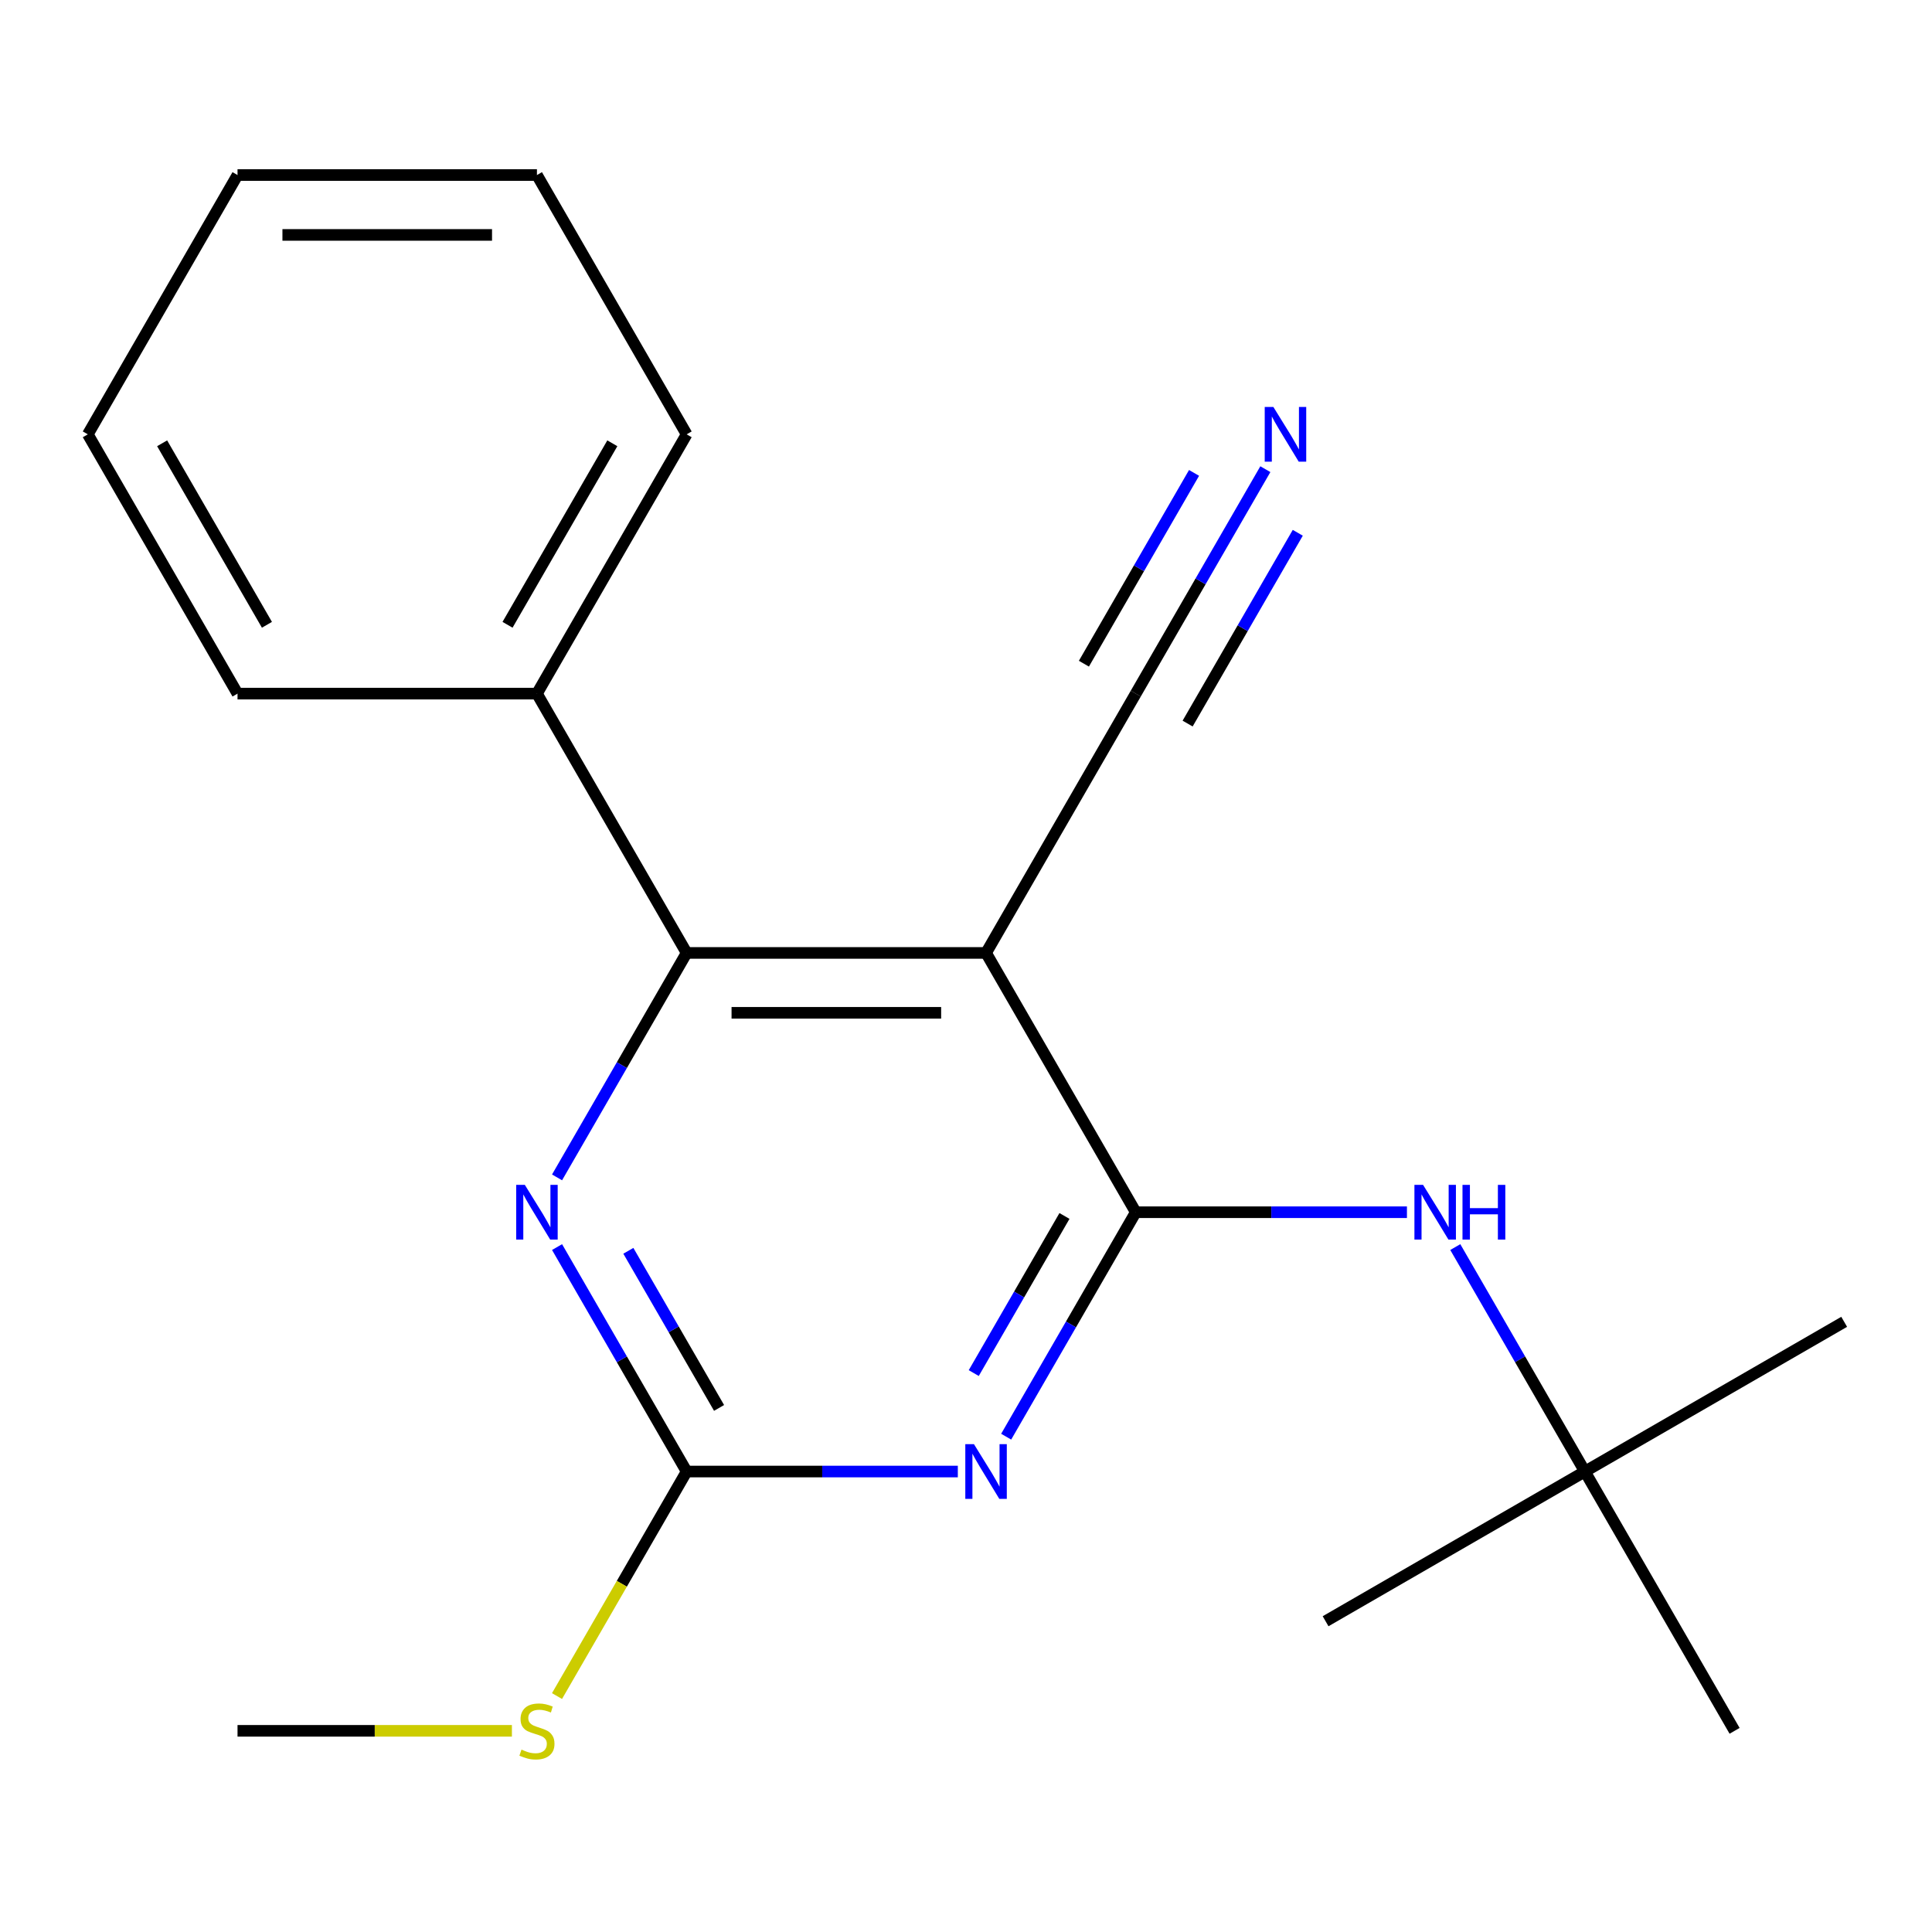 <?xml version='1.0' encoding='iso-8859-1'?>
<svg version='1.1' baseProfile='full'
              xmlns='http://www.w3.org/2000/svg'
                      xmlns:rdkit='http://www.rdkit.org/xml'
                      xmlns:xlink='http://www.w3.org/1999/xlink'
                  xml:space='preserve'
width='1000px' height='1000px' viewBox='0 0 1000 1000'>
<!-- END OF HEADER -->
<rect style='opacity:1.0;fill:#FFFFFF;stroke:none' width='1000' height='1000' x='0' y='0'> </rect>
<path class='bond-0' d='M 587.869,627.449 L 554.331,685.538' style='fill:none;fill-rule:evenodd;stroke:#000000;stroke-width:6px;stroke-linecap:butt;stroke-linejoin:miter;stroke-opacity:1' />
<path class='bond-0' d='M 554.331,685.538 L 520.794,743.628' style='fill:none;fill-rule:evenodd;stroke:#0000FF;stroke-width:6px;stroke-linecap:butt;stroke-linejoin:miter;stroke-opacity:1' />
<path class='bond-0' d='M 550.965,629.378 L 527.489,670.041' style='fill:none;fill-rule:evenodd;stroke:#000000;stroke-width:6px;stroke-linecap:butt;stroke-linejoin:miter;stroke-opacity:1' />
<path class='bond-0' d='M 527.489,670.041 L 504.012,710.703' style='fill:none;fill-rule:evenodd;stroke:#0000FF;stroke-width:6px;stroke-linecap:butt;stroke-linejoin:miter;stroke-opacity:1' />
<path class='bond-1' d='M 587.869,627.449 L 510.381,493.236' style='fill:none;fill-rule:evenodd;stroke:#000000;stroke-width:6px;stroke-linecap:butt;stroke-linejoin:miter;stroke-opacity:1' />
<path class='bond-5' d='M 587.869,627.449 L 658.05,627.449' style='fill:none;fill-rule:evenodd;stroke:#000000;stroke-width:6px;stroke-linecap:butt;stroke-linejoin:miter;stroke-opacity:1' />
<path class='bond-5' d='M 658.05,627.449 L 728.23,627.449' style='fill:none;fill-rule:evenodd;stroke:#0000FF;stroke-width:6px;stroke-linecap:butt;stroke-linejoin:miter;stroke-opacity:1' />
<path class='bond-3' d='M 495.767,761.662 L 425.586,761.662' style='fill:none;fill-rule:evenodd;stroke:#0000FF;stroke-width:6px;stroke-linecap:butt;stroke-linejoin:miter;stroke-opacity:1' />
<path class='bond-3' d='M 425.586,761.662 L 355.406,761.662' style='fill:none;fill-rule:evenodd;stroke:#000000;stroke-width:6px;stroke-linecap:butt;stroke-linejoin:miter;stroke-opacity:1' />
<path class='bond-2' d='M 510.381,493.236 L 355.406,493.236' style='fill:none;fill-rule:evenodd;stroke:#000000;stroke-width:6px;stroke-linecap:butt;stroke-linejoin:miter;stroke-opacity:1' />
<path class='bond-2' d='M 487.135,524.231 L 378.652,524.231' style='fill:none;fill-rule:evenodd;stroke:#000000;stroke-width:6px;stroke-linecap:butt;stroke-linejoin:miter;stroke-opacity:1' />
<path class='bond-6' d='M 510.381,493.236 L 587.869,359.024' style='fill:none;fill-rule:evenodd;stroke:#000000;stroke-width:6px;stroke-linecap:butt;stroke-linejoin:miter;stroke-opacity:1' />
<path class='bond-4' d='M 355.406,493.236 L 321.868,551.326' style='fill:none;fill-rule:evenodd;stroke:#000000;stroke-width:6px;stroke-linecap:butt;stroke-linejoin:miter;stroke-opacity:1' />
<path class='bond-4' d='M 321.868,551.326 L 288.33,609.415' style='fill:none;fill-rule:evenodd;stroke:#0000FF;stroke-width:6px;stroke-linecap:butt;stroke-linejoin:miter;stroke-opacity:1' />
<path class='bond-8' d='M 355.406,493.236 L 277.918,359.024' style='fill:none;fill-rule:evenodd;stroke:#000000;stroke-width:6px;stroke-linecap:butt;stroke-linejoin:miter;stroke-opacity:1' />
<path class='bond-10' d='M 355.406,761.662 L 321.856,819.771' style='fill:none;fill-rule:evenodd;stroke:#000000;stroke-width:6px;stroke-linecap:butt;stroke-linejoin:miter;stroke-opacity:1' />
<path class='bond-10' d='M 321.856,819.771 L 288.307,877.88' style='fill:none;fill-rule:evenodd;stroke:#CCCC00;stroke-width:6px;stroke-linecap:butt;stroke-linejoin:miter;stroke-opacity:1' />
<path class='bond-20' d='M 355.406,761.662 L 321.868,703.573' style='fill:none;fill-rule:evenodd;stroke:#000000;stroke-width:6px;stroke-linecap:butt;stroke-linejoin:miter;stroke-opacity:1' />
<path class='bond-20' d='M 321.868,703.573 L 288.33,645.484' style='fill:none;fill-rule:evenodd;stroke:#0000FF;stroke-width:6px;stroke-linecap:butt;stroke-linejoin:miter;stroke-opacity:1' />
<path class='bond-20' d='M 372.187,728.738 L 348.711,688.075' style='fill:none;fill-rule:evenodd;stroke:#000000;stroke-width:6px;stroke-linecap:butt;stroke-linejoin:miter;stroke-opacity:1' />
<path class='bond-20' d='M 348.711,688.075 L 325.234,647.413' style='fill:none;fill-rule:evenodd;stroke:#0000FF;stroke-width:6px;stroke-linecap:butt;stroke-linejoin:miter;stroke-opacity:1' />
<path class='bond-9' d='M 753.257,645.484 L 786.795,703.573' style='fill:none;fill-rule:evenodd;stroke:#0000FF;stroke-width:6px;stroke-linecap:butt;stroke-linejoin:miter;stroke-opacity:1' />
<path class='bond-9' d='M 786.795,703.573 L 820.333,761.662' style='fill:none;fill-rule:evenodd;stroke:#000000;stroke-width:6px;stroke-linecap:butt;stroke-linejoin:miter;stroke-opacity:1' />
<path class='bond-7' d='M 587.869,359.024 L 621.407,300.934' style='fill:none;fill-rule:evenodd;stroke:#000000;stroke-width:6px;stroke-linecap:butt;stroke-linejoin:miter;stroke-opacity:1' />
<path class='bond-7' d='M 621.407,300.934 L 654.945,242.845' style='fill:none;fill-rule:evenodd;stroke:#0000FF;stroke-width:6px;stroke-linecap:butt;stroke-linejoin:miter;stroke-opacity:1' />
<path class='bond-7' d='M 614.712,374.521 L 643.219,325.145' style='fill:none;fill-rule:evenodd;stroke:#000000;stroke-width:6px;stroke-linecap:butt;stroke-linejoin:miter;stroke-opacity:1' />
<path class='bond-7' d='M 643.219,325.145 L 671.726,275.769' style='fill:none;fill-rule:evenodd;stroke:#0000FF;stroke-width:6px;stroke-linecap:butt;stroke-linejoin:miter;stroke-opacity:1' />
<path class='bond-7' d='M 561.027,343.526 L 589.534,294.15' style='fill:none;fill-rule:evenodd;stroke:#000000;stroke-width:6px;stroke-linecap:butt;stroke-linejoin:miter;stroke-opacity:1' />
<path class='bond-7' d='M 589.534,294.15 L 618.041,244.774' style='fill:none;fill-rule:evenodd;stroke:#0000FF;stroke-width:6px;stroke-linecap:butt;stroke-linejoin:miter;stroke-opacity:1' />
<path class='bond-14' d='M 277.918,359.024 L 355.406,224.811' style='fill:none;fill-rule:evenodd;stroke:#000000;stroke-width:6px;stroke-linecap:butt;stroke-linejoin:miter;stroke-opacity:1' />
<path class='bond-14' d='M 262.699,323.394 L 316.94,229.445' style='fill:none;fill-rule:evenodd;stroke:#000000;stroke-width:6px;stroke-linecap:butt;stroke-linejoin:miter;stroke-opacity:1' />
<path class='bond-15' d='M 277.918,359.024 L 122.942,359.024' style='fill:none;fill-rule:evenodd;stroke:#000000;stroke-width:6px;stroke-linecap:butt;stroke-linejoin:miter;stroke-opacity:1' />
<path class='bond-11' d='M 820.333,761.662 L 954.545,684.174' style='fill:none;fill-rule:evenodd;stroke:#000000;stroke-width:6px;stroke-linecap:butt;stroke-linejoin:miter;stroke-opacity:1' />
<path class='bond-12' d='M 820.333,761.662 L 686.12,839.15' style='fill:none;fill-rule:evenodd;stroke:#000000;stroke-width:6px;stroke-linecap:butt;stroke-linejoin:miter;stroke-opacity:1' />
<path class='bond-13' d='M 820.333,761.662 L 897.82,895.875' style='fill:none;fill-rule:evenodd;stroke:#000000;stroke-width:6px;stroke-linecap:butt;stroke-linejoin:miter;stroke-opacity:1' />
<path class='bond-16' d='M 264.964,895.875 L 193.953,895.875' style='fill:none;fill-rule:evenodd;stroke:#CCCC00;stroke-width:6px;stroke-linecap:butt;stroke-linejoin:miter;stroke-opacity:1' />
<path class='bond-16' d='M 193.953,895.875 L 122.942,895.875' style='fill:none;fill-rule:evenodd;stroke:#000000;stroke-width:6px;stroke-linecap:butt;stroke-linejoin:miter;stroke-opacity:1' />
<path class='bond-17' d='M 355.406,224.811 L 277.918,90.598' style='fill:none;fill-rule:evenodd;stroke:#000000;stroke-width:6px;stroke-linecap:butt;stroke-linejoin:miter;stroke-opacity:1' />
<path class='bond-18' d='M 122.942,359.024 L 45.455,224.811' style='fill:none;fill-rule:evenodd;stroke:#000000;stroke-width:6px;stroke-linecap:butt;stroke-linejoin:miter;stroke-opacity:1' />
<path class='bond-18' d='M 138.162,323.394 L 83.92,229.445' style='fill:none;fill-rule:evenodd;stroke:#000000;stroke-width:6px;stroke-linecap:butt;stroke-linejoin:miter;stroke-opacity:1' />
<path class='bond-21' d='M 277.918,90.598 L 122.942,90.598' style='fill:none;fill-rule:evenodd;stroke:#000000;stroke-width:6px;stroke-linecap:butt;stroke-linejoin:miter;stroke-opacity:1' />
<path class='bond-21' d='M 254.672,121.593 L 146.189,121.593' style='fill:none;fill-rule:evenodd;stroke:#000000;stroke-width:6px;stroke-linecap:butt;stroke-linejoin:miter;stroke-opacity:1' />
<path class='bond-19' d='M 45.455,224.811 L 122.942,90.598' style='fill:none;fill-rule:evenodd;stroke:#000000;stroke-width:6px;stroke-linecap:butt;stroke-linejoin:miter;stroke-opacity:1' />
<path  class='atom-1' d='M 504.121 747.502
L 513.401 762.502
Q 514.321 763.982, 515.801 766.662
Q 517.281 769.342, 517.361 769.502
L 517.361 747.502
L 521.121 747.502
L 521.121 775.822
L 517.241 775.822
L 507.281 759.422
Q 506.121 757.502, 504.881 755.302
Q 503.681 753.102, 503.321 752.422
L 503.321 775.822
L 499.641 775.822
L 499.641 747.502
L 504.121 747.502
' fill='#0000FF'/>
<path  class='atom-5' d='M 271.658 613.289
L 280.938 628.289
Q 281.858 629.769, 283.338 632.449
Q 284.818 635.129, 284.898 635.289
L 284.898 613.289
L 288.658 613.289
L 288.658 641.609
L 284.778 641.609
L 274.818 625.209
Q 273.658 623.289, 272.418 621.089
Q 271.218 618.889, 270.858 618.209
L 270.858 641.609
L 267.178 641.609
L 267.178 613.289
L 271.658 613.289
' fill='#0000FF'/>
<path  class='atom-6' d='M 736.585 613.289
L 745.865 628.289
Q 746.785 629.769, 748.265 632.449
Q 749.745 635.129, 749.825 635.289
L 749.825 613.289
L 753.585 613.289
L 753.585 641.609
L 749.705 641.609
L 739.745 625.209
Q 738.585 623.289, 737.345 621.089
Q 736.145 618.889, 735.785 618.209
L 735.785 641.609
L 732.105 641.609
L 732.105 613.289
L 736.585 613.289
' fill='#0000FF'/>
<path  class='atom-6' d='M 756.985 613.289
L 760.825 613.289
L 760.825 625.329
L 775.305 625.329
L 775.305 613.289
L 779.145 613.289
L 779.145 641.609
L 775.305 641.609
L 775.305 628.529
L 760.825 628.529
L 760.825 641.609
L 756.985 641.609
L 756.985 613.289
' fill='#0000FF'/>
<path  class='atom-8' d='M 659.097 210.651
L 668.377 225.651
Q 669.297 227.131, 670.777 229.811
Q 672.257 232.491, 672.337 232.651
L 672.337 210.651
L 676.097 210.651
L 676.097 238.971
L 672.217 238.971
L 662.257 222.571
Q 661.097 220.651, 659.857 218.451
Q 658.657 216.251, 658.297 215.571
L 658.297 238.971
L 654.617 238.971
L 654.617 210.651
L 659.097 210.651
' fill='#0000FF'/>
<path  class='atom-11' d='M 269.918 905.595
Q 270.238 905.715, 271.558 906.275
Q 272.878 906.835, 274.318 907.195
Q 275.798 907.515, 277.238 907.515
Q 279.918 907.515, 281.478 906.235
Q 283.038 904.915, 283.038 902.635
Q 283.038 901.075, 282.238 900.115
Q 281.478 899.155, 280.278 898.635
Q 279.078 898.115, 277.078 897.515
Q 274.558 896.755, 273.038 896.035
Q 271.558 895.315, 270.478 893.795
Q 269.438 892.275, 269.438 889.715
Q 269.438 886.155, 271.838 883.955
Q 274.278 881.755, 279.078 881.755
Q 282.358 881.755, 286.078 883.315
L 285.158 886.395
Q 281.758 884.995, 279.198 884.995
Q 276.438 884.995, 274.918 886.155
Q 273.398 887.275, 273.438 889.235
Q 273.438 890.755, 274.198 891.675
Q 274.998 892.595, 276.118 893.115
Q 277.278 893.635, 279.198 894.235
Q 281.758 895.035, 283.278 895.835
Q 284.798 896.635, 285.878 898.275
Q 286.998 899.875, 286.998 902.635
Q 286.998 906.555, 284.358 908.675
Q 281.758 910.755, 277.398 910.755
Q 274.878 910.755, 272.958 910.195
Q 271.078 909.675, 268.838 908.755
L 269.918 905.595
' fill='#CCCC00'/>
</svg>
